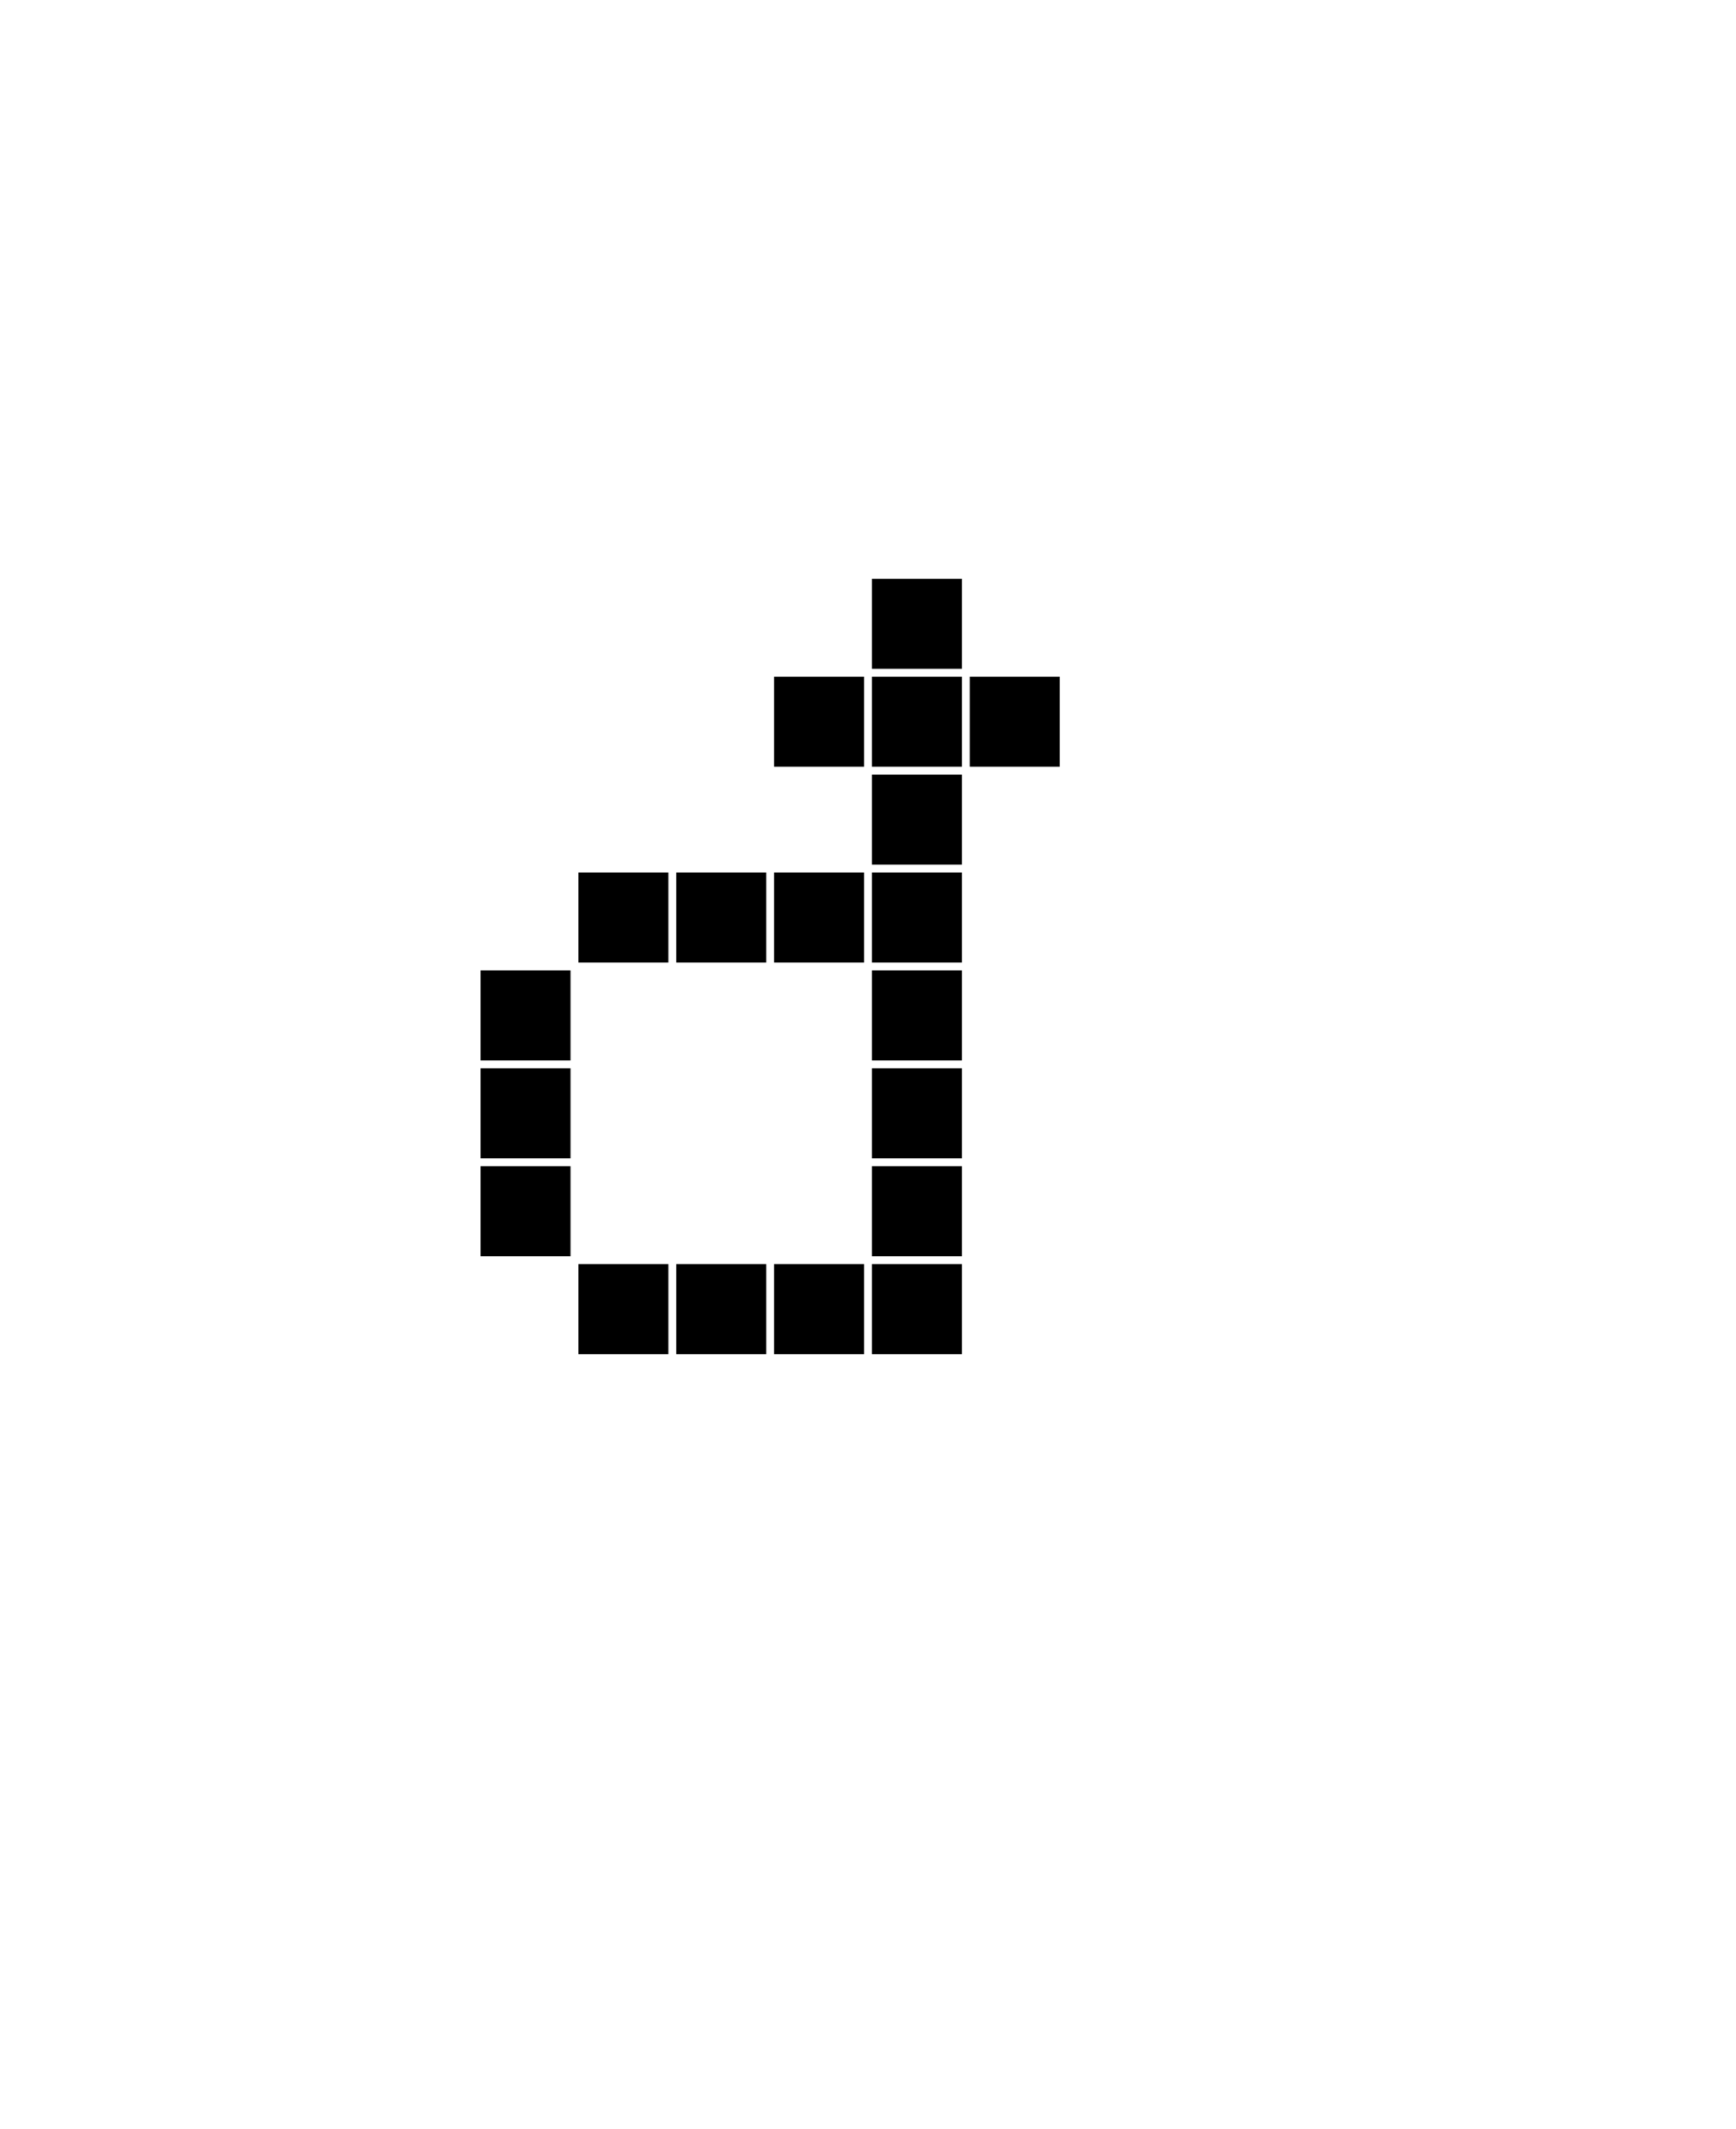 <?xml version="1.0" encoding="UTF-8"?>
<svg xmlns="http://www.w3.org/2000/svg" xmlns:xlink="http://www.w3.org/1999/xlink" width="68.75pt" height="84.25pt" viewBox="0 0 68.75 84.25" version="1.1">
<defs>
<g>
<symbol overflow="visible" id="glyph0-0">
<path style="stroke:none;" d="M 11.469 -26.969 L 7.906 -26.969 L 7.906 -23.406 L 11.469 -23.406 Z M 15.344 -26.969 L 11.781 -26.969 L 11.781 -23.406 L 15.344 -23.406 Z M 19.219 -26.969 L 15.656 -26.969 L 15.656 -23.406 L 19.219 -23.406 Z M 7.594 -26.969 L 4.031 -26.969 L 4.031 -23.406 L 7.594 -23.406 Z M 23.094 -26.969 L 19.531 -26.969 L 19.531 -23.406 L 23.094 -23.406 Z M 7.594 -23.094 L 4.031 -23.094 L 4.031 -19.531 L 7.594 -19.531 Z M 23.094 -23.094 L 19.531 -23.094 L 19.531 -19.531 L 23.094 -19.531 Z M 7.594 -19.219 L 4.031 -19.219 L 4.031 -15.656 L 7.594 -15.656 Z M 23.094 -19.219 L 19.531 -19.219 L 19.531 -15.656 L 23.094 -15.656 Z M 7.594 -15.344 L 4.031 -15.344 L 4.031 -11.781 L 7.594 -11.781 Z M 23.094 -15.344 L 19.531 -15.344 L 19.531 -11.781 L 23.094 -11.781 Z M 7.594 -11.469 L 4.031 -11.469 L 4.031 -7.906 L 7.594 -7.906 Z M 23.094 -11.469 L 19.531 -11.469 L 19.531 -7.906 L 23.094 -7.906 Z M 7.594 -7.594 L 4.031 -7.594 L 4.031 -4.031 L 7.594 -4.031 Z M 23.094 -7.594 L 19.531 -7.594 L 19.531 -4.031 L 23.094 -4.031 Z M 11.469 -3.719 L 7.906 -3.719 L 7.906 -0.156 L 11.469 -0.156 Z M 15.344 -3.719 L 11.781 -3.719 L 11.781 -0.156 L 15.344 -0.156 Z M 19.219 -3.719 L 15.656 -3.719 L 15.656 -0.156 L 19.219 -0.156 Z M 7.594 -3.719 L 4.031 -3.719 L 4.031 -0.156 L 7.594 -0.156 Z M 23.094 -3.719 L 19.531 -3.719 L 19.531 -0.156 L 23.094 -0.156 Z M 23.094 -3.719 "/>
</symbol>
<symbol overflow="visible" id="glyph0-1">
<path style="stroke:none;" d="M 23.094 -30.844 L 19.531 -30.844 L 19.531 -27.281 L 23.094 -27.281 Z M 23.094 -26.969 L 19.531 -26.969 L 19.531 -23.406 L 23.094 -23.406 Z M 26.969 -26.969 L 23.406 -26.969 L 23.406 -23.406 L 26.969 -23.406 Z M 19.219 -26.969 L 15.656 -26.969 L 15.656 -23.406 L 19.219 -23.406 Z M 23.094 -23.094 L 19.531 -23.094 L 19.531 -19.531 L 23.094 -19.531 Z M 11.469 -19.219 L 7.906 -19.219 L 7.906 -15.656 L 11.469 -15.656 Z M 15.344 -19.219 L 11.781 -19.219 L 11.781 -15.656 L 15.344 -15.656 Z M 19.219 -19.219 L 15.656 -19.219 L 15.656 -15.656 L 19.219 -15.656 Z M 23.094 -19.219 L 19.531 -19.219 L 19.531 -15.656 L 23.094 -15.656 Z M 7.594 -15.344 L 4.031 -15.344 L 4.031 -11.781 L 7.594 -11.781 Z M 23.094 -15.344 L 19.531 -15.344 L 19.531 -11.781 L 23.094 -11.781 Z M 7.594 -11.469 L 4.031 -11.469 L 4.031 -7.906 L 7.594 -7.906 Z M 23.094 -11.469 L 19.531 -11.469 L 19.531 -7.906 L 23.094 -7.906 Z M 7.594 -7.594 L 4.031 -7.594 L 4.031 -4.031 L 7.594 -4.031 Z M 23.094 -7.594 L 19.531 -7.594 L 19.531 -4.031 L 23.094 -4.031 Z M 11.469 -3.719 L 7.906 -3.719 L 7.906 -0.156 L 11.469 -0.156 Z M 15.344 -3.719 L 11.781 -3.719 L 11.781 -0.156 L 15.344 -0.156 Z M 19.219 -3.719 L 15.656 -3.719 L 15.656 -0.156 L 19.219 -0.156 Z M 23.094 -3.719 L 19.531 -3.719 L 19.531 -0.156 L 23.094 -0.156 Z M 23.094 -3.719 "/>
</symbol>
<symbol overflow="visible" id="glyph0-2">
<path style="stroke:none;" d=""/>
</symbol>
</g>
</defs>
<g id="surface1">
<g style="fill:rgb(0%,0%,0%);fill-opacity:1;">
  <use xlink:href="#glyph0-1" x="15" y="53.75"/>
  <use xlink:href="#glyph0-2" x="42.125" y="53.75"/>
</g>
</g>
</svg>
